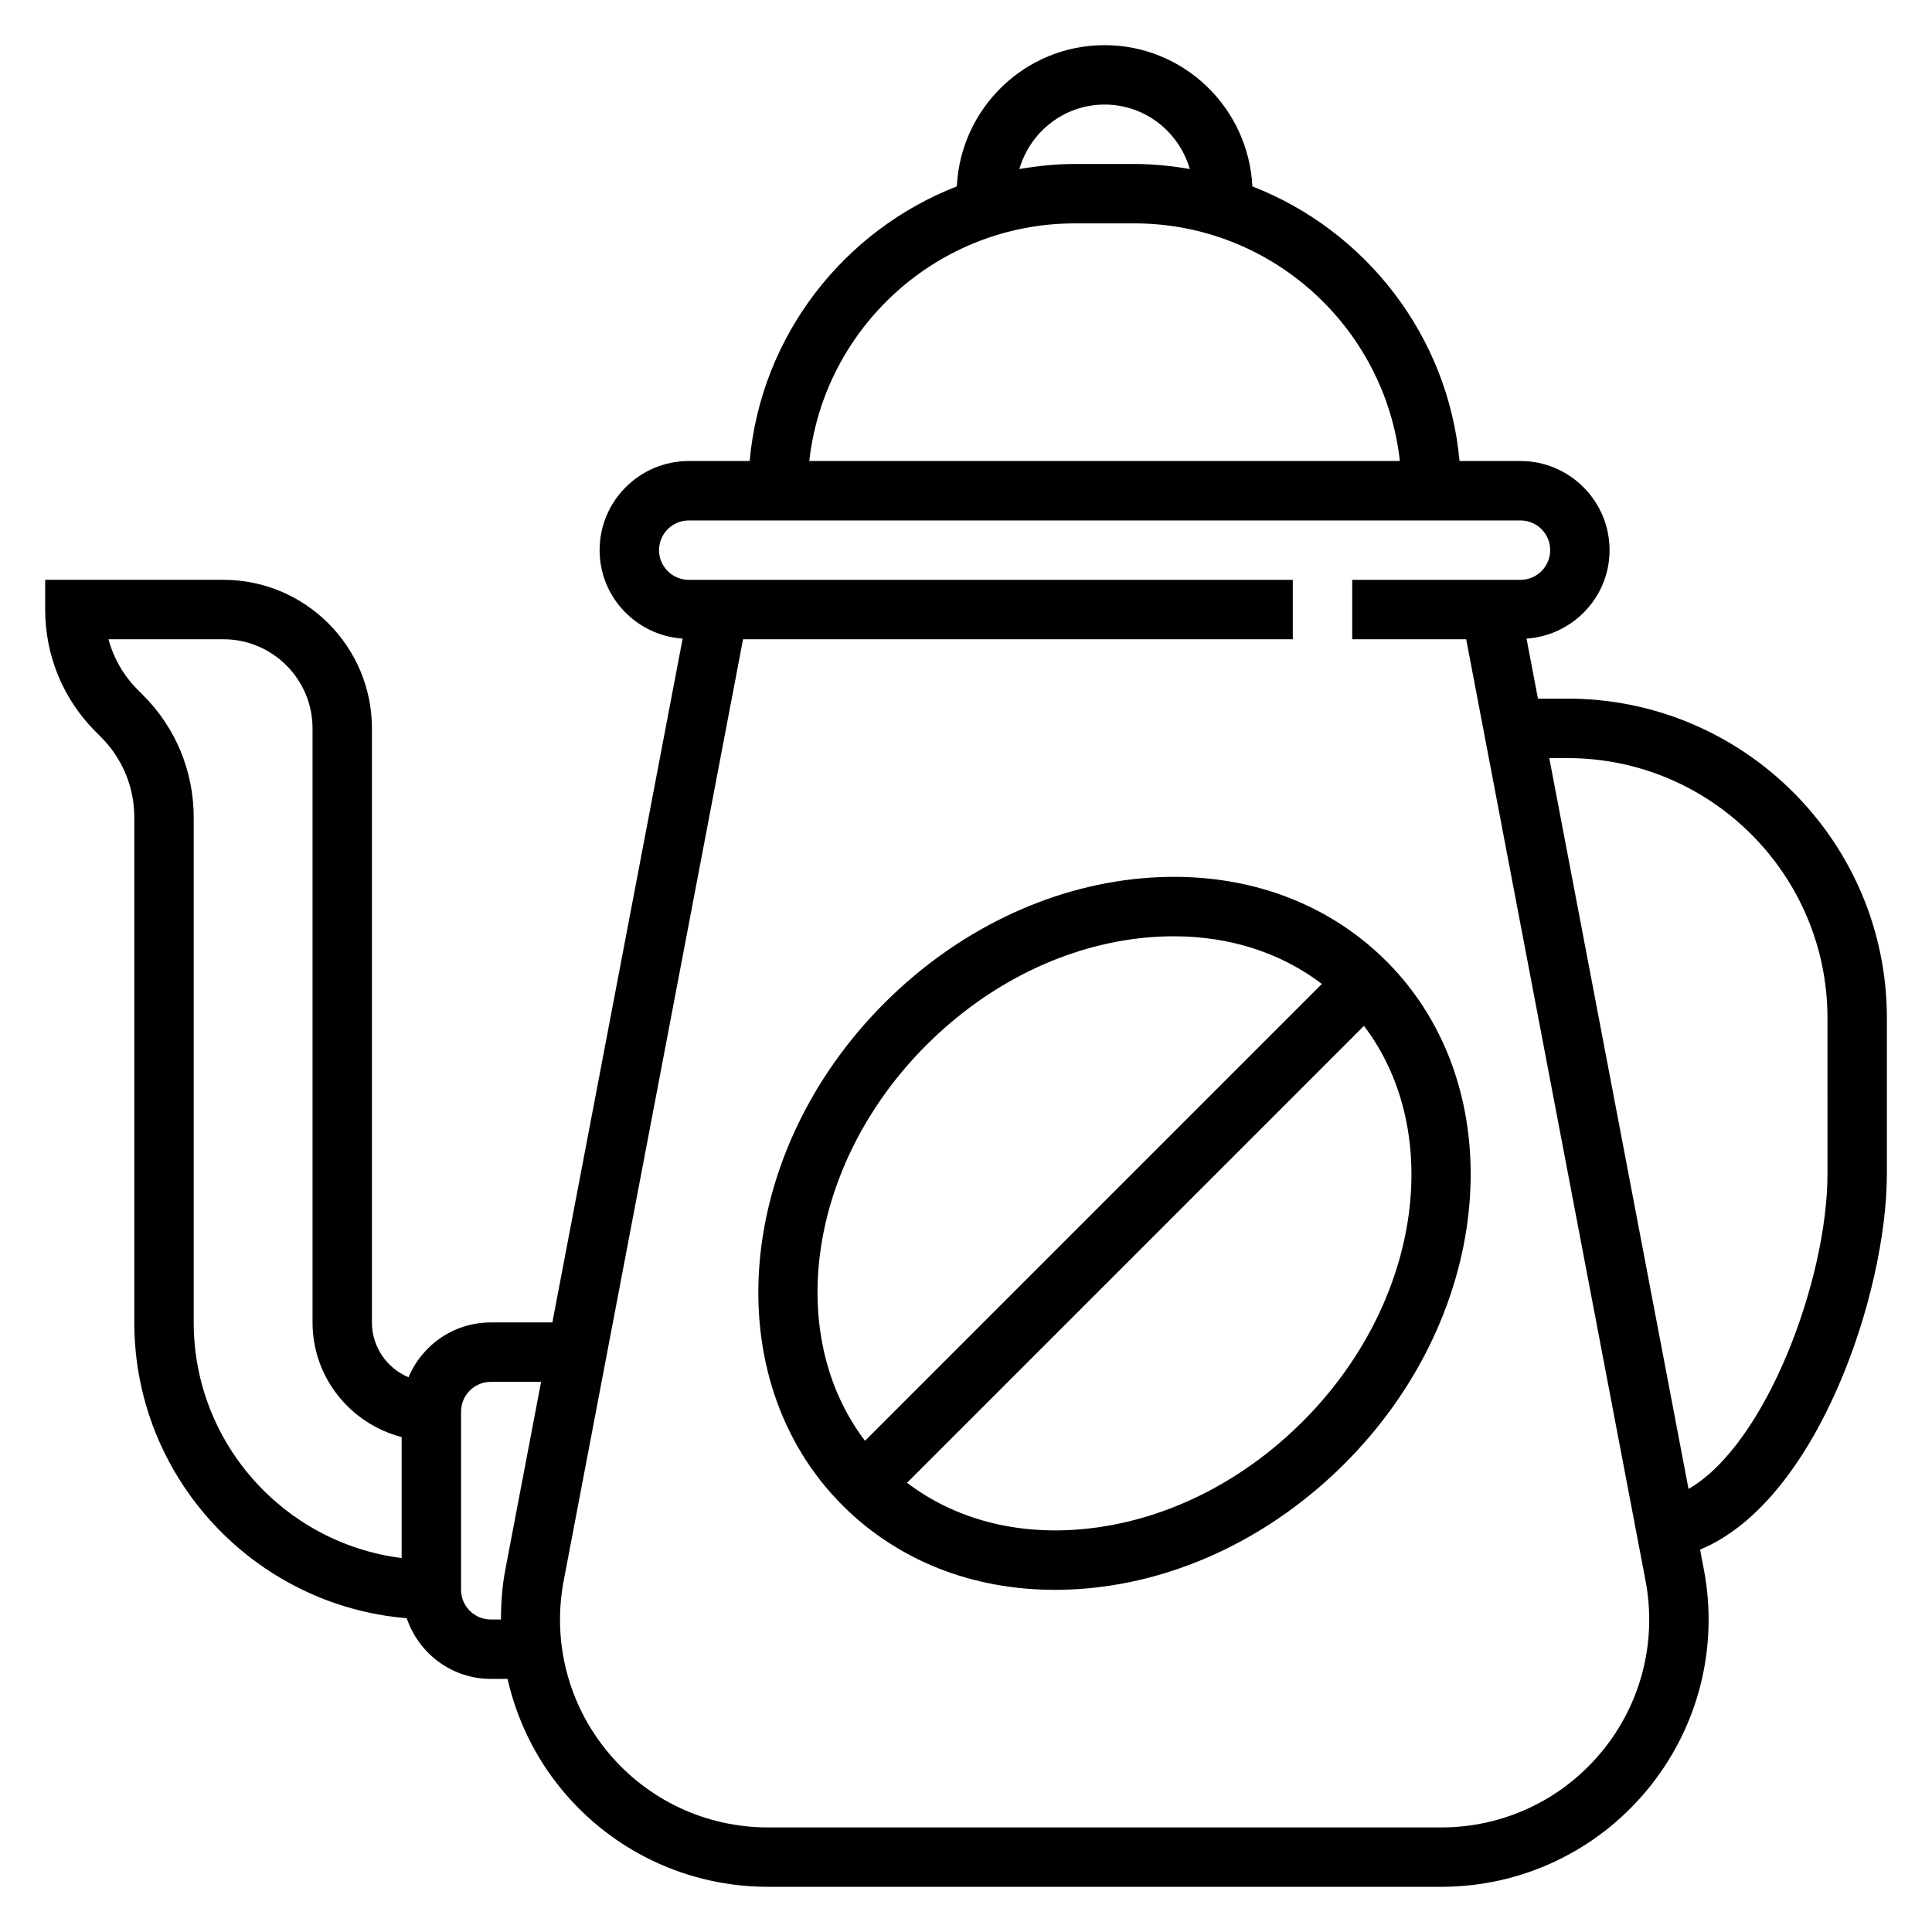 <?xml version="1.0" encoding="UTF-8"?>
<!-- The Best Svg Icon site in the world: iconSvg.co, Visit us! https://iconsvg.co -->
<svg fill="#000000" width="800px" height="800px" version="1.1" viewBox="144 144 512 512" xmlns="http://www.w3.org/2000/svg">
 <g>
  <path d="m559.41 329.15h-7.832l-3.031-15.91c12.258-0.844 22.004-10.98 22.004-23.449 0-13.02-10.598-23.617-23.617-23.617h-16.145c-3.016-33.273-24.93-61.109-54.898-72.777-1.031-20.789-18.125-37.43-39.164-37.43-21.043 0-38.133 16.641-39.164 37.43-29.969 11.676-51.883 39.5-54.898 72.777h-16.145c-13.02 0-23.617 10.598-23.617 23.617 0 12.469 9.746 22.609 22.004 23.449l-34.523 181.22h-16.332c-9.801 0-18.223 6.008-21.789 14.531-5.684-2.375-9.699-7.988-9.699-14.531v-157.44c0-21.703-17.656-39.359-39.359-39.359h-47.234v7.871c0 12.258 4.769 23.781 13.438 32.441l1.355 1.355c5.691 5.688 8.824 13.262 8.824 21.305v133.82c0 41.203 31.844 75.051 72.195 78.391 3.164 9.312 11.902 16.074 22.27 16.074h4.449c2.434 10.66 7.258 20.758 14.438 29.426 13.508 16.32 33.406 25.68 54.582 25.68h178.41c21.176 0 41.078-9.359 54.586-25.68 13.508-16.32 18.98-37.621 15.02-58.426l-1-5.258c31.008-12.848 49.5-67.848 49.5-99.566v-41.328c0-46.664-37.957-84.625-84.625-84.625zm-122.68-157.44c10.746 0 19.734 7.258 22.586 17.09-4.797-0.828-9.691-1.348-14.715-1.348h-15.742c-5.023 0-9.918 0.52-14.711 1.348 2.848-9.832 11.836-17.09 22.582-17.09zm-7.875 31.488h15.742c36.406 0 66.457 27.605 70.383 62.977h-156.51c3.938-35.371 33.984-62.977 70.383-62.977zm-233.52 291.26v-133.82c0-12.258-4.769-23.781-13.438-32.441l-1.355-1.355c-3.777-3.781-6.438-8.395-7.789-13.434h30.457c13.02 0 23.617 10.598 23.617 23.617v157.44c0 14.625 10.066 26.852 23.617 30.371v32.062c-31.02-3.898-55.109-30.379-55.109-62.438zm70.852 70.852v-47.23c0-4.336 3.527-7.871 7.871-7.871h13.336l-9.469 49.719c-0.844 4.418-1.164 8.848-1.164 13.258l-2.703-0.004c-4.348 0-7.871-3.535-7.871-7.871zm302.21 43.004c-10.504 12.688-25.98 19.973-42.457 19.973h-178.41c-16.477 0-31.953-7.281-42.453-19.973-10.508-12.691-14.77-29.262-11.684-45.445l47.523-249.46h145.69v-15.742h-160.08c-4.344 0-7.871-3.535-7.871-7.871 0-4.336 3.527-7.871 7.871-7.871h220.42c4.344 0 7.871 3.535 7.871 7.871 0 4.336-3.527 7.871-7.871 7.871h-44.594v15.742h30.203l47.523 249.46c3.086 16.184-1.172 32.754-11.68 45.445zm59.906-153.21c0 28.016-16.297 71.676-36.824 83.477l-36.898-193.68h4.84c37.984 0 68.879 30.898 68.879 68.879z"/>
  <path d="m446.48 376.77c-24.859 2.258-49.059 14.004-68.125 33.078-39.746 39.746-44.723 99.449-11.082 133.09 14.594 14.594 34.328 22.387 56.285 22.387 2.852 0 5.746-0.133 8.676-0.395 24.859-2.258 49.059-14.004 68.125-33.078 39.746-39.746 44.723-99.449 11.082-133.09-16.488-16.484-39.551-24.301-64.961-21.992zm-56.996 44.207c16.469-16.469 37.219-26.598 58.426-28.527 2.426-0.219 4.82-0.324 7.18-0.324 14.895 0 28.41 4.402 39.227 12.625l-121.08 121.08c-21.492-28.285-15.059-73.547 16.246-104.86zm99.738 99.738c-16.469 16.469-37.219 26.598-58.426 28.527-17.695 1.621-33.883-2.754-46.422-12.289l121.09-121.09c21.492 28.285 15.062 73.551-16.246 104.86z"/>
 </g>
</svg>